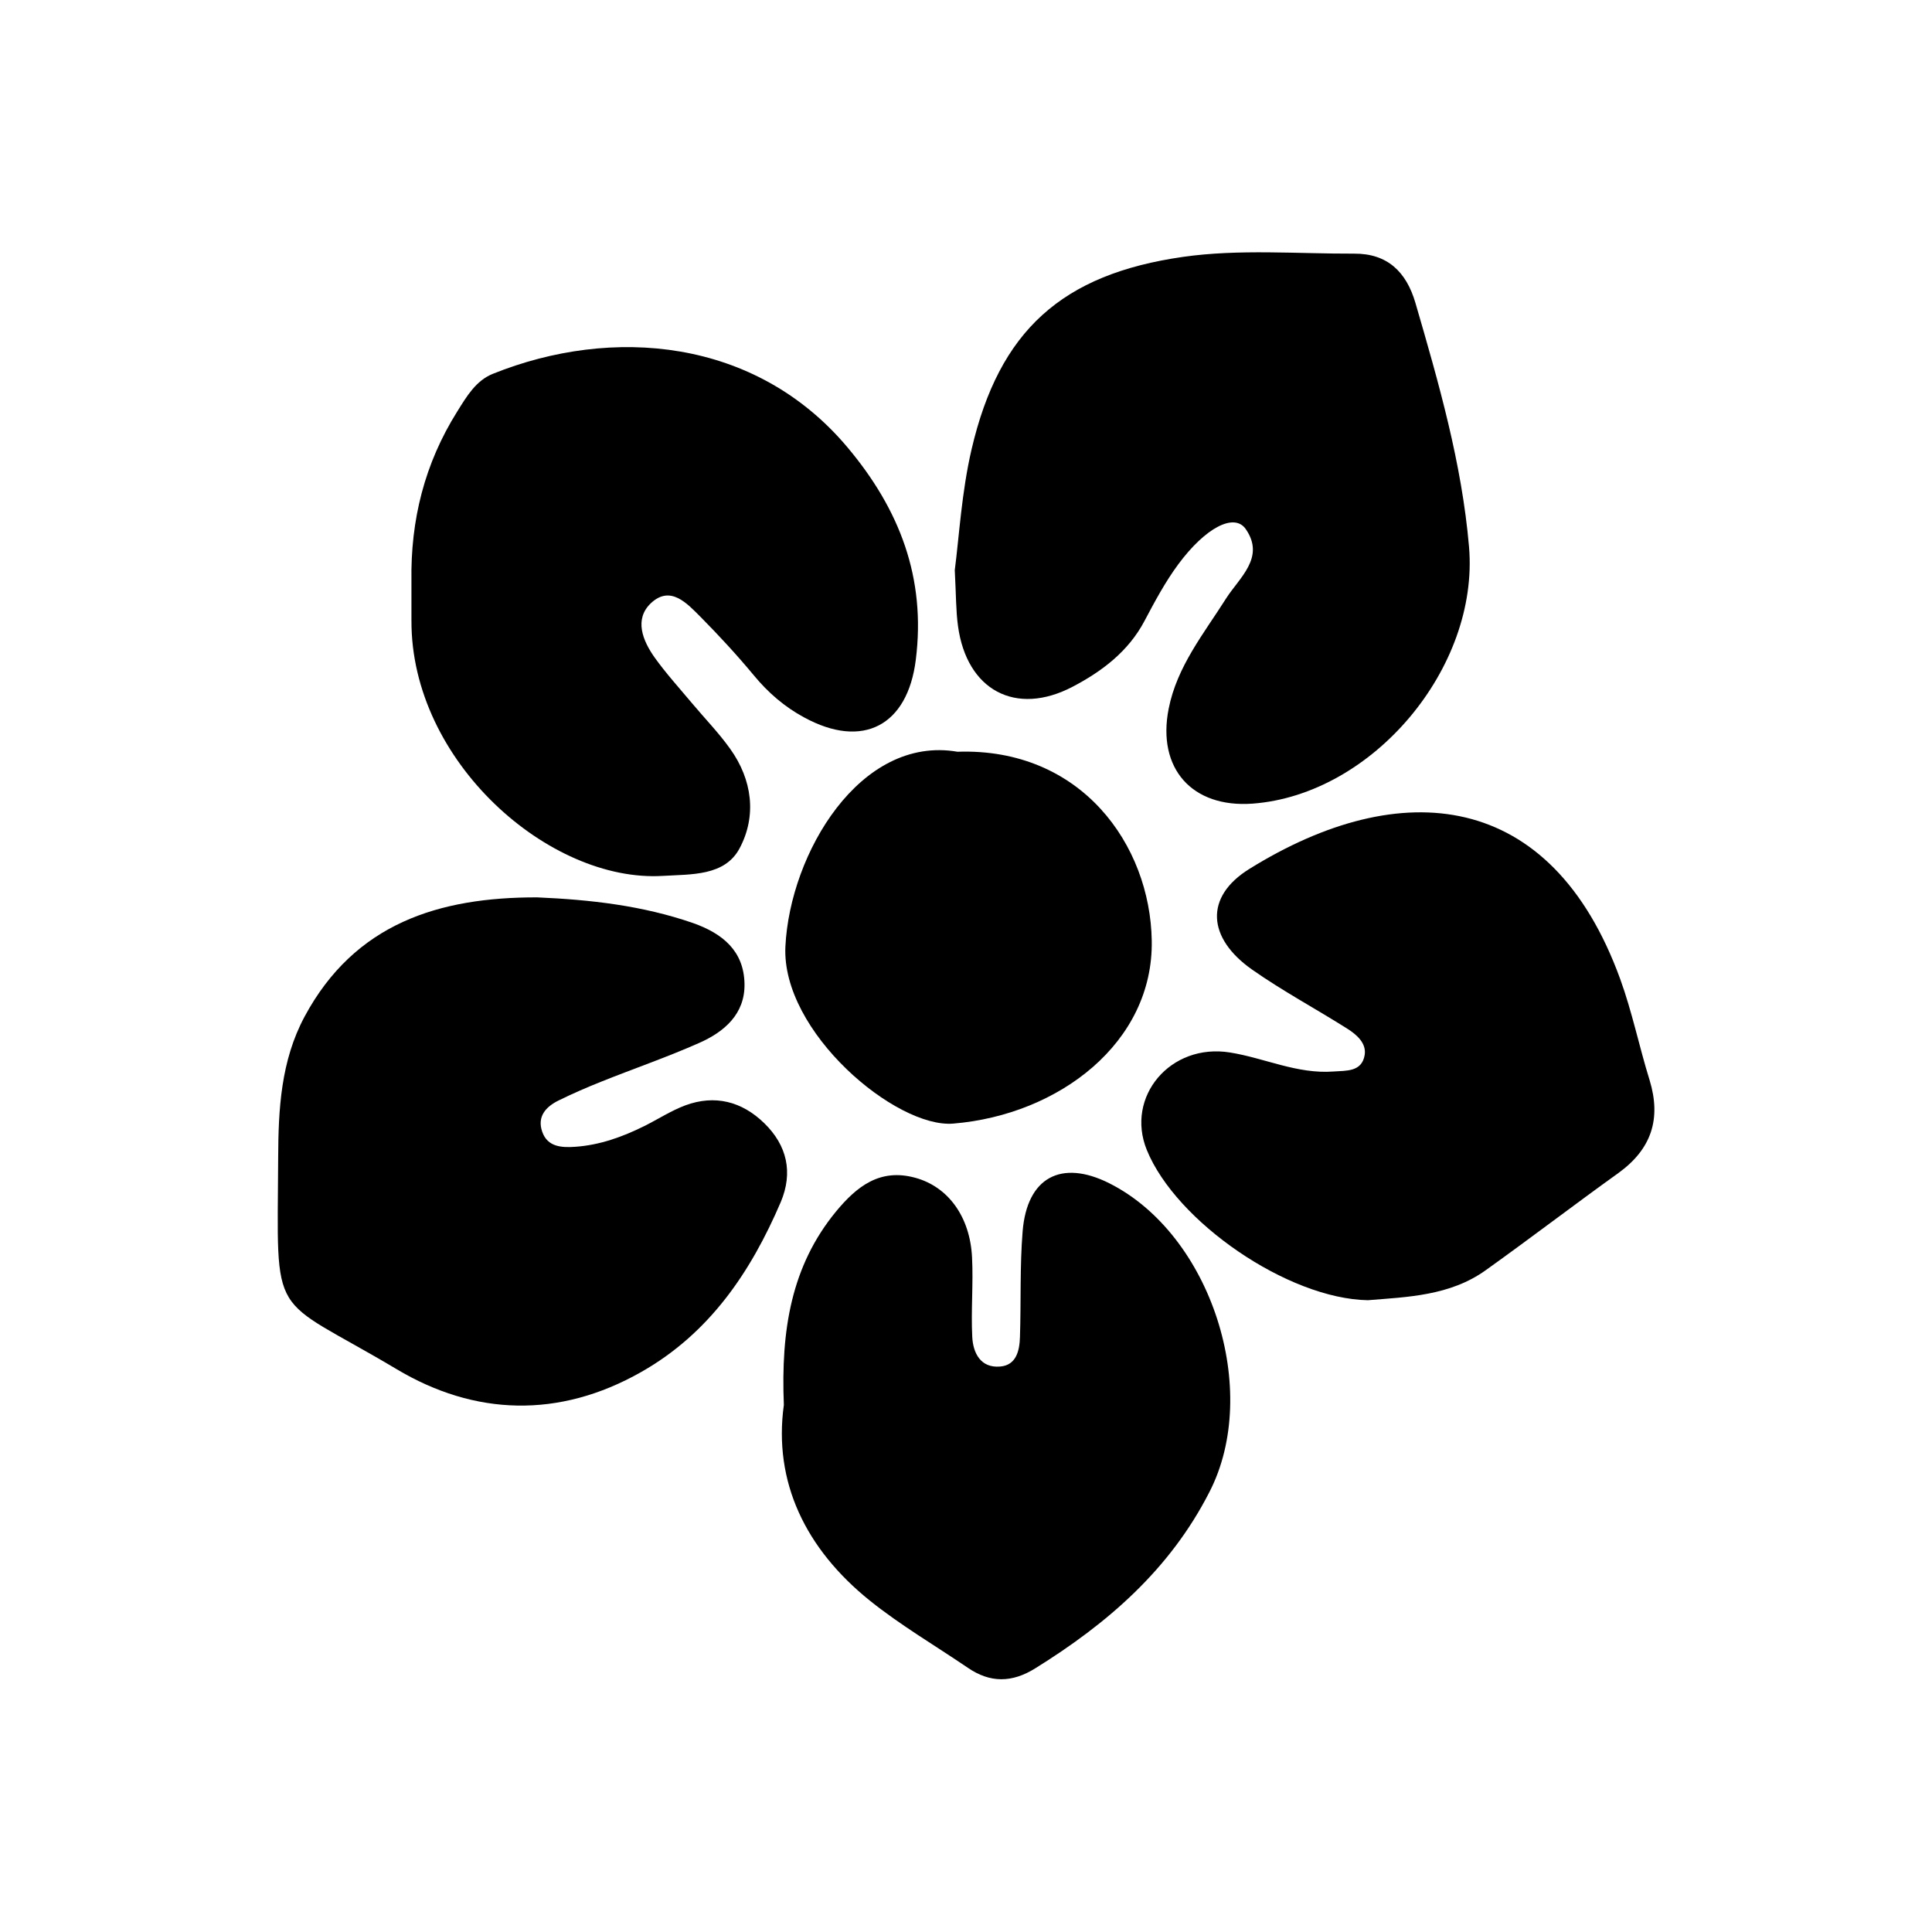 <?xml version="1.0" encoding="UTF-8"?>
<!-- Uploaded to: ICON Repo, www.iconrepo.com, Generator: ICON Repo Mixer Tools -->
<svg fill="#000000" width="800px" height="800px" version="1.1" viewBox="144 144 512 512" xmlns="http://www.w3.org/2000/svg">
 <g>
  <path d="m428.26 325.99c7.707-4.031 14.762-9.32 19.043-17.434 2.719-5.141 5.492-10.328 8.918-14.965 7.254-9.824 14.863-13.703 17.887-9.422 5.289 7.559-1.664 12.898-5.188 18.438-5.894 9.32-13 17.984-15.215 29.223-3.125 15.82 6.195 26.301 22.219 25.141 31.84-2.367 60.105-35.973 57.383-68.066-1.914-22.168-8.012-43.379-14.207-64.641-2.418-8.262-7.457-13.098-16.223-13.047-15.113 0.051-30.48-1.258-45.344 0.855-32.043 4.586-48.719 19.445-56.074 51.086-2.621 11.285-3.273 22.973-4.434 31.941 0.352 6.699 0.301 10.832 0.855 14.812 2.316 16.984 15.266 23.988 30.379 16.078z"/>
  <path d="m346.54 441.66c-5.945-5.793-13.098-7.609-20.906-4.734-3.777 1.41-7.254 3.68-10.883 5.492-5.793 2.871-11.789 5.039-18.289 5.492-3.527 0.25-7.356 0.102-8.766-3.981-1.41-4.031 0.957-6.648 4.383-8.312 3.68-1.812 7.406-3.426 11.184-4.938 8.664-3.477 17.48-6.5 25.996-10.277 6.648-2.922 12.191-7.656 12.043-15.668-0.152-8.715-5.793-13.352-13.652-16.121-13.402-4.637-27.207-6.195-41.312-6.801-25.945-0.051-48.316 6.852-61.617 31.59-6.297 11.738-6.953 24.535-7.004 37.434-0.203 44.336-2.672 35.719 31.336 55.973 20.707 12.395 43.074 13.148 64.84 0.805 18.137-10.277 29.07-26.5 37.031-45.09 3.277-7.816 1.664-14.969-4.383-20.863z"/>
  <path d="m253.04 308.46c-0.152 37.332 36.527 69.477 66.605 67.66 7.656-0.453 16.426 0.051 20.355-7.305 4.586-8.613 3.375-18.188-2.519-26.398-3.023-4.231-6.699-8.012-10.078-12.043-3.375-4.031-6.902-7.91-9.926-12.141-3.176-4.484-5.441-10.125-1.008-14.359 5.188-4.887 9.574 0 13.199 3.629 4.887 4.938 9.672 10.125 14.105 15.469 3.777 4.586 8.16 8.363 13.301 11.133 15.566 8.516 27.457 2.215 29.625-15.266 2.719-21.664-4.281-39.852-18.137-56.324-24.383-28.969-62.371-32.145-93.961-19.445-4.484 1.812-6.902 5.945-9.422 9.977-8.664 13.805-12.395 28.766-12.141 44.941v10.473z"/>
  <path d="m581.17 430.28c-2.769-8.918-4.637-18.137-7.809-26.852-18.289-50.281-58.141-54.059-98.242-29.172-12.043 7.457-11.133 18.391 0.707 26.703 8.113 5.691 16.879 10.379 25.242 15.668 2.469 1.562 5.09 3.828 4.586 6.953-0.754 4.535-4.887 4.133-8.312 4.383-9.574 0.707-18.238-3.578-27.355-5.039-15.82-2.57-27.809 11.738-22.066 25.844 7.758 19.043 37.434 39.449 58.594 39.801 10.48-0.855 21.766-1.16 31.234-7.961 11.84-8.465 23.426-17.332 35.215-25.797 8.66-6.293 11.332-14.254 8.207-24.531z"/>
  <path d="m437.98 457.58c-12.746-6.398-21.816-1.562-22.973 12.746-0.754 9.27-0.402 18.641-0.707 27.961-0.102 3.629-0.957 7.508-5.238 7.859-5.188 0.453-7.203-3.578-7.406-7.91-0.352-6.953 0.301-14.008-0.051-20.957-0.504-10.832-6.348-18.793-15.062-21.16-9.371-2.57-15.516 2.316-21.008 8.969-11.84 14.41-14.609 31.387-13.805 51.238-2.82 20.402 5.742 38.137 22.773 51.844 8.16 6.551 17.281 11.891 25.945 17.785 5.945 4.082 11.738 4.031 17.938 0.152 19.145-11.891 35.621-26.148 46.098-46.652 13.852-26.809 0.551-68.27-26.504-81.875z"/>
  <path d="m352.14 394.81c-1.109 22.672 29.32 48.215 44.488 46.953 28.062-2.316 53.051-21.512 52.598-48.465-0.402-25.34-18.641-51.188-51.488-50.078-25.797-4.434-44.387 26.953-45.598 51.59z"/>
 </g>
</svg>